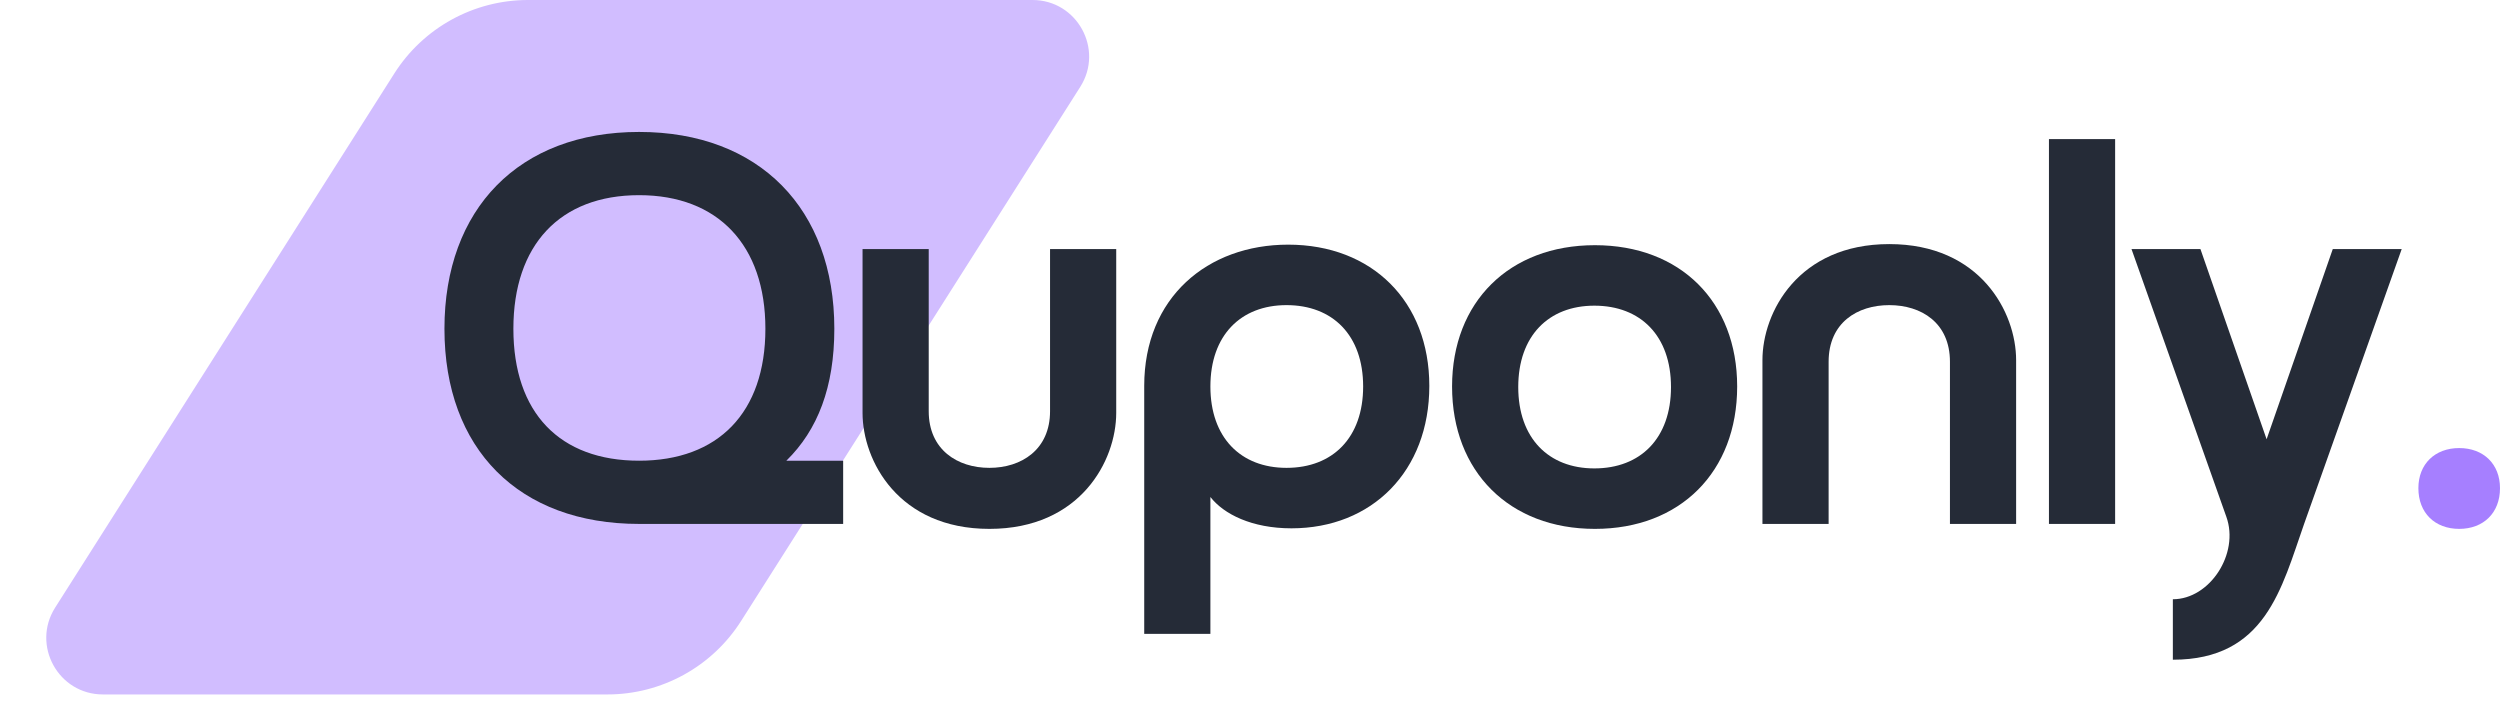 <svg xmlns="http://www.w3.org/2000/svg" fill="none" viewBox="0 0 221 62" height="62" width="221">
<path fill="#D1BDFF" d="M34.858 6.495C37.426 2.45 41.885 0 46.676 0H91.273C95.216 0 97.608 4.351 95.494 7.68L65.513 54.894C62.945 58.938 58.486 61.389 53.695 61.389H9.098C5.155 61.389 2.763 57.037 4.877 53.709L34.858 6.495Z"></path>
<path fill="#252B37" d="M39.289 29.062C39.289 18.468 45.87 11.664 56.498 11.664C67.125 11.664 73.755 18.468 73.755 29.062C73.755 34.214 72.292 38.005 69.514 40.726H74.535V46.315H56.498C45.87 46.315 39.289 39.706 39.289 29.062ZM45.383 29.062C45.383 36.498 49.478 40.726 56.498 40.726C63.469 40.726 67.661 36.498 67.661 29.062C67.661 21.675 63.469 17.253 56.498 17.253C49.478 17.253 45.383 21.675 45.383 29.062Z"></path>
<path fill="#252B37" d="M87.462 46.753C79.418 46.753 76.249 40.726 76.249 36.498V22.016H82.099V36.352C82.099 39.754 84.634 41.358 87.462 41.358C90.289 41.358 92.824 39.754 92.824 36.352V22.016H98.674V36.498C98.674 40.726 95.505 46.753 87.462 46.753Z"></path>
<path fill="#252B37" d="M106.999 56.035H101.149V34.117C101.149 26.292 106.755 21.627 113.872 21.627C121.282 21.627 126.352 26.633 126.352 34.117C126.352 41.65 121.282 46.704 114.165 46.704C110.655 46.704 108.169 45.441 106.999 43.934V56.035ZM120.502 34.166C120.502 29.646 117.821 26.973 113.726 26.973C109.68 26.973 106.999 29.646 106.999 34.166C106.999 38.685 109.68 41.358 113.726 41.358C117.821 41.358 120.502 38.685 120.502 34.166Z"></path>
<path fill="#252B37" d="M128.363 34.166C128.363 26.681 133.433 21.675 140.989 21.675C148.545 21.675 153.566 26.681 153.566 34.166C153.566 41.698 148.545 46.753 140.989 46.753C133.433 46.753 128.363 41.698 128.363 34.166ZM134.213 34.214C134.213 38.734 136.894 41.407 140.94 41.407C145.035 41.407 147.716 38.734 147.716 34.214C147.716 29.694 145.035 27.021 140.94 27.021C136.894 27.021 134.213 29.694 134.213 34.214Z"></path>
<path fill="#252B37" d="M167.012 21.578C175.056 21.578 178.225 27.605 178.225 31.833V46.315H172.375V31.979C172.375 28.528 169.84 26.973 167.012 26.973C164.185 26.973 161.65 28.528 161.65 31.979V46.315H155.8V31.833C155.8 27.605 158.969 21.578 167.012 21.578Z"></path>
<path fill="#252B37" d="M181.127 46.315V12.296H186.977V46.315H181.127Z"></path>
<path fill="#252B37" d="M196.809 45.684L188.424 22.016H194.518L200.368 38.831L206.218 22.016H212.311L203.683 46.315C201.684 52.002 200.27 58.319 192.08 58.319V52.974C195.347 52.974 197.979 48.94 196.809 45.684Z"></path>
<path fill="#A67FFF" d="M213.785 43.156C213.785 41.018 215.248 39.609 217.393 39.609C219.538 39.609 221 41.018 221 43.156C221 45.343 219.538 46.753 217.393 46.753C215.248 46.753 213.785 45.343 213.785 43.156Z"></path>
</svg>
